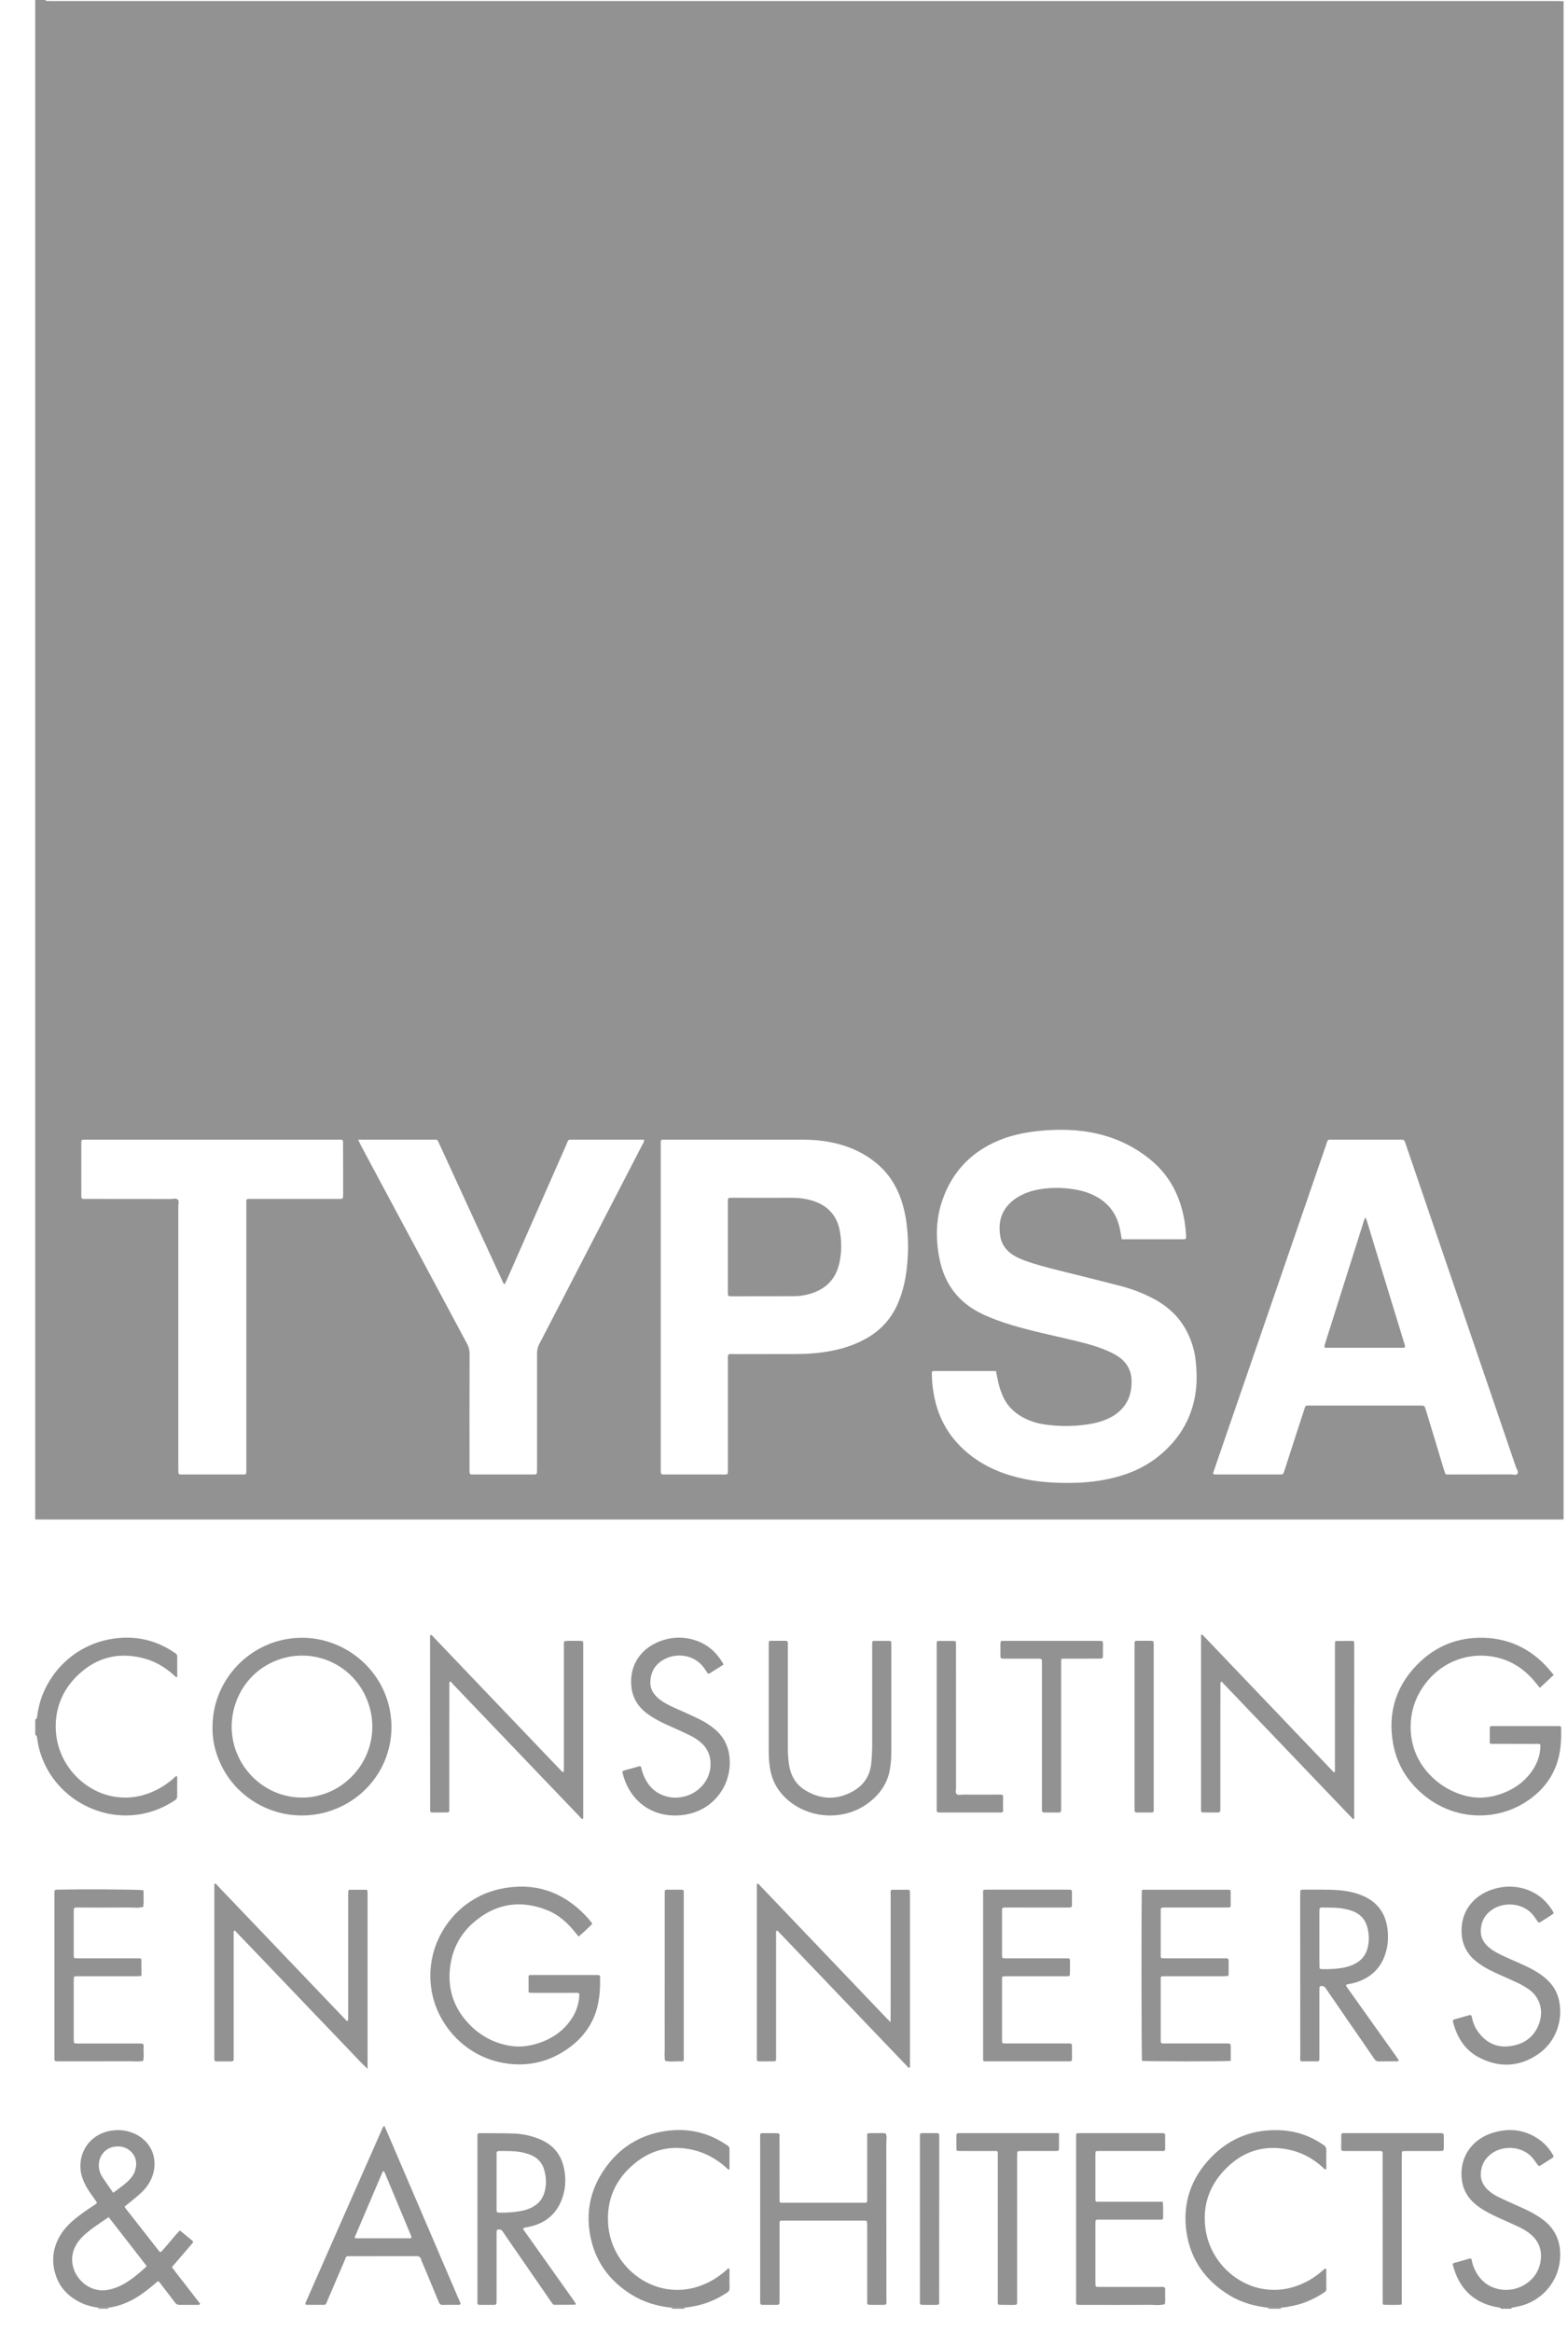 <?xml version="1.0" encoding="UTF-8"?>
<svg width="39px" height="58px" viewBox="0 0 39 58" version="1.1" xmlns="http://www.w3.org/2000/svg" xmlns:xlink="http://www.w3.org/1999/xlink">
    <!-- Generator: Sketch 55.2 (78181) - https://sketchapp.com -->
    <title>Group 54</title>
    <desc>Created with Sketch.</desc>
    <g id="Symbols" stroke="none" stroke-width="1" fill="none" fill-rule="evenodd">
        <g id="Group-54" transform="translate(0.876, 0)" fill="#929292">
            <path d="M5.251,33.241 L5.251,29.981 C5.251,29.8 5.226,29.819 5.416,29.819 C6.108,29.819 6.803,29.819 7.497,29.819 C7.534,29.819 7.57,29.819 7.606,29.819 C7.641,29.818 7.657,29.799 7.657,29.765 C7.657,29.738 7.659,29.71 7.659,29.682 C7.659,29.284 7.659,28.887 7.657,28.489 C7.657,28.336 7.671,28.345 7.518,28.345 L1.286,28.345 C1.254,28.345 1.222,28.345 1.189,28.347 C1.163,28.348 1.147,28.364 1.147,28.392 C1.147,28.425 1.146,28.458 1.146,28.489 L1.146,29.322 C1.146,29.465 1.146,29.609 1.147,29.752 C1.147,29.809 1.156,29.818 1.21,29.819 C1.247,29.821 1.285,29.819 1.32,29.819 C2.006,29.819 2.69,29.819 3.375,29.821 C3.432,29.821 3.505,29.795 3.547,29.838 C3.583,29.877 3.559,29.945 3.559,29.998 L3.559,36.48 C3.559,36.522 3.559,36.563 3.561,36.605 C3.562,36.661 3.571,36.67 3.623,36.673 C3.656,36.673 3.689,36.673 3.721,36.673 C4.18,36.673 4.637,36.673 5.096,36.673 C5.27,36.673 5.251,36.689 5.251,36.517 L5.251,33.241 Z M8.031,28.345 C8.067,28.418 8.09,28.467 8.114,28.515 C8.989,30.15 9.863,31.784 10.739,33.418 C10.785,33.502 10.804,33.585 10.804,33.681 C10.8,34.63 10.802,35.578 10.802,36.527 C10.802,36.682 10.792,36.673 10.939,36.673 C11.409,36.673 11.877,36.673 12.342,36.673 L12.426,36.673 C12.459,36.671 12.478,36.656 12.48,36.623 C12.482,36.581 12.482,36.539 12.482,36.499 L12.482,33.667 C12.48,33.582 12.497,33.505 12.537,33.429 C12.902,32.728 13.264,32.026 13.627,31.323 C14.121,30.37 14.613,29.418 15.104,28.465 C15.123,28.43 15.152,28.397 15.142,28.345 L15.004,28.345 C14.472,28.345 13.94,28.345 13.408,28.345 C13.236,28.345 13.273,28.328 13.208,28.475 C12.72,29.583 12.233,30.692 11.744,31.8 C11.725,31.847 11.701,31.892 11.68,31.939 C11.628,31.916 11.623,31.864 11.604,31.826 C11.094,30.72 10.586,29.618 10.079,28.512 C10.061,28.47 10.041,28.428 10.021,28.387 C10.009,28.357 9.987,28.347 9.957,28.345 L9.872,28.345 L8.18,28.345 L8.031,28.345 Z M17.238,33.693 C17.285,33.667 17.338,33.679 17.386,33.679 C17.894,33.677 18.403,33.679 18.913,33.677 C19.214,33.677 19.514,33.655 19.81,33.597 C20.13,33.536 20.432,33.431 20.716,33.264 C21.064,33.055 21.316,32.763 21.47,32.387 C21.59,32.097 21.655,31.794 21.684,31.487 C21.714,31.186 21.719,30.887 21.689,30.586 C21.667,30.336 21.623,30.091 21.543,29.852 C21.423,29.496 21.227,29.186 20.935,28.941 C20.549,28.616 20.095,28.449 19.601,28.378 C19.394,28.348 19.188,28.345 18.979,28.345 C17.899,28.345 16.823,28.345 15.745,28.345 C15.529,28.345 15.559,28.319 15.559,28.526 L15.559,36.492 C15.559,36.523 15.557,36.556 15.559,36.59 C15.561,36.664 15.568,36.67 15.636,36.673 C15.663,36.673 15.691,36.673 15.719,36.673 C16.168,36.673 16.616,36.673 17.065,36.673 C17.242,36.673 17.228,36.694 17.228,36.508 L17.228,33.844 C17.228,33.794 17.221,33.743 17.238,33.693 L17.238,33.693 Z M33.109,28.345 C32.844,28.345 32.582,28.345 32.318,28.345 C32.12,28.347 32.161,28.319 32.099,28.5 C31.36,30.645 30.621,32.791 29.882,34.936 L29.327,36.548 C29.317,36.579 29.306,36.609 29.299,36.642 C29.298,36.652 29.305,36.67 29.324,36.67 C29.345,36.671 29.369,36.673 29.392,36.673 C29.906,36.673 30.419,36.673 30.932,36.673 C31.04,36.673 31.035,36.685 31.075,36.565 C31.175,36.252 31.278,35.941 31.377,35.63 C31.443,35.426 31.509,35.225 31.575,35.023 C31.594,34.961 31.598,34.961 31.664,34.959 C31.678,34.959 31.692,34.959 31.707,34.959 L34.441,34.959 C34.555,34.959 34.555,34.959 34.59,35.072 C34.74,35.562 34.887,36.054 35.035,36.544 C35.08,36.694 35.07,36.673 35.204,36.673 C35.703,36.673 36.202,36.673 36.703,36.671 C36.758,36.671 36.835,36.703 36.87,36.649 C36.897,36.603 36.849,36.544 36.831,36.494 C36.115,34.394 35.399,32.295 34.682,30.197 C34.481,29.605 34.277,29.014 34.077,28.423 C34.051,28.35 34.037,28.345 33.971,28.345 L33.109,28.345 Z M27.024,30.823 L27.138,30.823 L28.498,30.823 L28.526,30.823 C28.628,30.821 28.63,30.821 28.623,30.711 C28.611,30.522 28.587,30.334 28.541,30.15 C28.416,29.635 28.166,29.199 27.756,28.858 C27.57,28.703 27.37,28.571 27.154,28.462 C26.697,28.232 26.208,28.124 25.699,28.103 C25.462,28.095 25.228,28.102 24.991,28.126 C24.678,28.157 24.37,28.213 24.073,28.322 C23.331,28.599 22.818,29.107 22.561,29.858 C22.399,30.327 22.394,30.812 22.489,31.297 C22.614,31.939 22.969,32.406 23.565,32.686 C23.804,32.799 24.052,32.885 24.304,32.961 C24.781,33.105 25.271,33.205 25.756,33.321 C26.02,33.383 26.286,33.448 26.54,33.545 C26.679,33.597 26.815,33.657 26.938,33.74 C27.107,33.853 27.217,34.006 27.257,34.208 C27.27,34.277 27.27,34.347 27.269,34.414 C27.257,34.771 27.102,35.044 26.794,35.227 C26.641,35.315 26.474,35.371 26.3,35.406 C25.902,35.48 25.5,35.487 25.101,35.428 C24.908,35.399 24.723,35.34 24.551,35.244 C24.317,35.114 24.144,34.927 24.047,34.677 C23.995,34.552 23.96,34.423 23.934,34.291 C23.922,34.228 23.908,34.168 23.896,34.1 L23.805,34.1 L22.418,34.1 C22.394,34.1 22.373,34.1 22.348,34.1 C22.312,34.1 22.301,34.119 22.301,34.152 C22.3,34.329 22.319,34.503 22.35,34.677 C22.458,35.296 22.759,35.8 23.253,36.188 C23.663,36.51 24.132,36.69 24.636,36.791 C25.049,36.875 25.464,36.89 25.88,36.88 C26.187,36.871 26.49,36.835 26.787,36.763 C27.234,36.657 27.644,36.475 27.995,36.174 C28.394,35.837 28.674,35.421 28.806,34.912 C28.898,34.566 28.903,34.216 28.866,33.863 C28.844,33.648 28.79,33.437 28.701,33.236 C28.526,32.831 28.234,32.532 27.848,32.319 C27.583,32.175 27.305,32.066 27.013,31.989 C26.5,31.855 25.984,31.728 25.469,31.6 C25.179,31.527 24.887,31.454 24.605,31.349 C24.501,31.311 24.4,31.266 24.308,31.205 C24.146,31.096 24.037,30.949 24.004,30.756 C23.943,30.393 24.031,30.078 24.337,29.844 C24.544,29.686 24.782,29.609 25.038,29.571 C25.292,29.534 25.546,29.538 25.798,29.574 C26.006,29.604 26.205,29.659 26.389,29.76 C26.686,29.922 26.876,30.165 26.961,30.492 C26.989,30.595 27.003,30.701 27.024,30.823 L27.024,30.823 Z M38.014,0.028 L38.014,37.791 C37.954,37.793 37.892,37.793 37.833,37.793 L0.306,37.793 C0.205,37.793 0.102,37.793 0,37.791 L0,0 L0.25,0 C0.257,0.014 0.264,0.024 0.28,0.024 C0.33,0.024 0.381,0.026 0.433,0.026 L37.819,0.026 C37.885,0.026 37.949,0.028 38.014,0.028 L38.014,0.028 Z" id="Fill-705"></path>
            <path d="M36.458,57.423 C36.454,57.401 36.437,57.397 36.419,57.394 C36.355,57.381 36.291,57.373 36.228,57.355 C35.752,57.227 35.446,56.917 35.296,56.453 C35.236,56.267 35.232,56.302 35.404,56.253 C35.491,56.227 35.58,56.201 35.668,56.176 C35.703,56.166 35.724,56.176 35.729,56.211 C35.743,56.284 35.764,56.356 35.794,56.423 C35.915,56.693 36.114,56.877 36.407,56.936 C36.875,57.034 37.39,56.726 37.447,56.206 C37.475,55.963 37.4,55.751 37.212,55.585 C37.124,55.509 37.025,55.446 36.922,55.398 C36.762,55.323 36.602,55.25 36.442,55.179 C36.306,55.118 36.174,55.055 36.047,54.98 C35.934,54.914 35.83,54.84 35.738,54.746 C35.592,54.594 35.505,54.415 35.482,54.203 C35.415,53.558 35.83,53.184 36.223,53.056 C36.654,52.915 37.063,52.96 37.433,53.233 C37.576,53.339 37.685,53.475 37.767,53.628 C37.758,53.659 37.736,53.669 37.718,53.682 C37.628,53.739 37.539,53.798 37.449,53.854 C37.402,53.883 37.397,53.88 37.362,53.833 C37.329,53.788 37.297,53.741 37.264,53.697 C37.007,53.37 36.538,53.36 36.261,53.537 C36.074,53.657 35.969,53.828 35.955,54.052 C35.947,54.21 36.004,54.34 36.115,54.452 C36.195,54.53 36.287,54.591 36.386,54.64 C36.51,54.702 36.639,54.758 36.764,54.815 C36.92,54.885 37.077,54.951 37.226,55.032 C37.341,55.095 37.45,55.163 37.551,55.246 C37.8,55.455 37.923,55.723 37.93,56.046 C37.944,56.731 37.461,57.26 36.856,57.371 C36.816,57.38 36.776,57.388 36.734,57.395 C36.719,57.399 36.712,57.409 36.71,57.423 L36.458,57.423 Z" id="Fill-706"></path>
            <path d="M0.001,42.762 C0.044,42.757 0.044,42.72 0.048,42.689 C0.06,42.583 0.082,42.48 0.108,42.378 C0.308,41.639 0.933,40.94 1.865,40.769 C2.419,40.669 2.941,40.764 3.419,41.074 C3.445,41.091 3.471,41.11 3.499,41.129 C3.516,41.143 3.53,41.161 3.532,41.187 L3.532,41.721 C3.483,41.707 3.461,41.675 3.436,41.653 C3.215,41.455 2.963,41.31 2.675,41.239 C2.021,41.075 1.458,41.248 0.993,41.731 C0.686,42.054 0.52,42.449 0.51,42.896 C0.487,43.819 1.173,44.549 1.95,44.683 C2.341,44.751 2.704,44.681 3.05,44.501 C3.186,44.429 3.311,44.342 3.428,44.242 C3.452,44.217 3.481,44.195 3.504,44.174 C3.539,44.181 3.53,44.205 3.532,44.221 C3.532,44.368 3.53,44.516 3.532,44.664 C3.534,44.716 3.514,44.749 3.473,44.777 C3.221,44.946 2.942,45.062 2.645,45.118 C1.605,45.309 0.545,44.711 0.171,43.723 C0.112,43.57 0.072,43.414 0.051,43.254 C0.046,43.214 0.049,43.169 0.001,43.151 L0.001,42.762 Z" id="Fill-707"></path>
            <path d="M16.129,57.399 C16.145,57.418 16.165,57.427 16.188,57.424 L15.8,57.424 C15.821,57.425 15.84,57.418 15.852,57.399 C15.945,57.399 16.037,57.399 16.129,57.399" id="Fill-708"></path>
            <path d="M30.967,57.401 C30.979,57.417 30.996,57.425 31.015,57.424 L30.628,57.424 C30.652,57.427 30.675,57.42 30.69,57.399 C30.782,57.399 30.873,57.401 30.967,57.401" id="Fill-709"></path>
            <path d="M1.802,57.4 C1.818,57.419 1.839,57.426 1.861,57.423 L1.528,57.423 C1.552,57.426 1.573,57.421 1.588,57.4 C1.66,57.4 1.731,57.4 1.802,57.4" id="Fill-710"></path>
            <path d="M21.275,50.294 C21.279,49.988 21.277,49.715 21.277,49.444 L21.277,48.639 L21.277,47.82 L21.277,47.022 C21.293,47.011 21.301,47.002 21.31,47.002 C21.444,47.001 21.578,47.001 21.712,47.001 C21.738,47.001 21.753,47.015 21.755,47.041 C21.757,47.07 21.757,47.098 21.757,47.124 L21.757,51.344 L21.757,51.422 C21.706,51.436 21.694,51.398 21.673,51.377 C21.354,51.043 21.034,50.709 20.715,50.375 C19.992,49.619 19.271,48.863 18.547,48.108 C18.516,48.075 18.485,48.044 18.455,48.014 C18.419,48.033 18.427,48.058 18.427,48.08 L18.427,48.552 L18.427,51.12 C18.427,51.281 18.447,51.269 18.281,51.269 C18.189,51.269 18.097,51.271 18.003,51.269 C17.958,51.267 17.949,51.259 17.948,51.208 L17.948,51.139 L17.948,46.933 L17.948,46.855 C17.996,46.839 18.008,46.879 18.029,46.9 C18.337,47.22 18.641,47.541 18.949,47.863 C19.693,48.644 20.439,49.423 21.181,50.202 C21.204,50.224 21.228,50.247 21.275,50.294" id="Fill-711"></path>
            <path d="M8.266,51.456 C8.115,51.317 8,51.187 7.877,51.06 C7.755,50.934 7.635,50.806 7.513,50.679 C7.391,50.552 7.27,50.425 7.148,50.298 C7.026,50.171 6.906,50.044 6.783,49.917 C6.663,49.79 6.541,49.663 6.42,49.536 C6.298,49.41 6.176,49.283 6.056,49.156 C5.933,49.029 5.813,48.9 5.691,48.773 C5.569,48.646 5.448,48.519 5.326,48.392 C5.204,48.266 5.084,48.14 4.964,48.015 C4.923,48.033 4.936,48.066 4.936,48.088 C4.935,48.427 4.936,48.765 4.936,49.102 L4.936,51.115 L4.936,51.246 C4.909,51.27 4.886,51.27 4.862,51.27 C4.752,51.27 4.639,51.27 4.53,51.27 C4.462,51.268 4.457,51.261 4.455,51.2 L4.455,51.131 L4.455,46.937 L4.455,46.857 C4.493,46.835 4.507,46.869 4.523,46.887 C4.9,47.282 5.277,47.676 5.654,48.071 C6.336,48.784 7.014,49.496 7.696,50.209 C7.713,50.227 7.729,50.241 7.744,50.258 C7.753,50.267 7.76,50.27 7.769,50.261 C7.774,50.255 7.781,50.246 7.783,50.239 C7.784,50.216 7.784,50.192 7.784,50.169 L7.784,49.962 L7.784,47.172 C7.784,47.13 7.784,47.089 7.786,47.047 C7.786,47.019 7.798,47.002 7.826,47.002 C7.96,47.002 8.094,47.002 8.229,47.002 C8.249,47.003 8.262,47.017 8.264,47.038 C8.266,47.066 8.266,47.094 8.266,47.121 L8.266,51.369 L8.266,51.456 Z" id="Fill-712"></path>
            <path d="M28.997,40.659 C29.015,40.659 29.02,40.659 29.023,40.659 C29.029,40.659 29.034,40.661 29.034,40.664 C29.043,40.669 29.048,40.676 29.055,40.683 C30.134,41.815 31.214,42.945 32.294,44.075 C32.297,44.077 32.302,44.077 32.316,44.081 C32.336,44.044 32.327,44.002 32.327,43.964 L32.327,41.605 L32.327,40.939 C32.327,40.906 32.328,40.875 32.33,40.842 C32.33,40.824 32.344,40.814 32.356,40.814 C32.495,40.812 32.633,40.812 32.772,40.812 C32.793,40.812 32.803,40.829 32.805,40.849 C32.805,40.882 32.807,40.913 32.807,40.946 C32.807,42.339 32.807,43.731 32.805,45.122 C32.805,45.162 32.821,45.206 32.784,45.251 C31.69,44.105 30.597,42.965 29.503,41.82 C29.468,41.852 29.479,41.885 29.479,41.914 C29.477,42.248 29.477,42.58 29.477,42.914 L29.477,44.953 C29.477,45.084 29.484,45.08 29.349,45.08 C29.251,45.08 29.154,45.08 29.056,45.079 C29.009,45.079 28.999,45.068 28.997,45.023 C28.995,45 28.997,44.978 28.997,44.953 L28.997,40.708 L28.997,40.659 Z" id="Fill-713"></path>
            <path d="M13.164,40.817 C13.283,40.803 13.404,40.813 13.523,40.81 C13.547,40.81 13.568,40.812 13.592,40.813 C13.613,40.815 13.627,40.827 13.629,40.848 C13.63,40.871 13.63,40.893 13.63,40.918 L13.63,45.193 C13.63,45.207 13.629,45.221 13.627,45.233 C13.589,45.252 13.576,45.219 13.561,45.202 C13.216,44.844 12.874,44.487 12.533,44.129 C11.82,43.383 11.106,42.637 10.393,41.891 C10.372,41.867 10.351,41.841 10.334,41.822 C10.284,41.837 10.301,41.872 10.301,41.897 C10.299,42.354 10.299,42.811 10.299,43.27 L10.299,44.922 L10.299,45.033 C10.299,45.059 10.285,45.078 10.257,45.078 C10.127,45.08 9.998,45.08 9.868,45.08 C9.842,45.08 9.825,45.064 9.823,45.038 C9.821,45.005 9.823,44.974 9.823,44.941 C9.821,43.557 9.821,42.173 9.821,40.789 L9.821,40.669 C9.871,40.655 9.882,40.694 9.903,40.713 C10.438,41.272 10.97,41.831 11.504,42.39 C12.012,42.922 12.521,43.454 13.029,43.986 C13.055,44.013 13.081,44.039 13.107,44.066 C13.116,44.073 13.121,44.075 13.13,44.072 C13.14,44.068 13.147,44.065 13.147,44.053 C13.147,44.006 13.15,43.96 13.15,43.913 L13.15,40.97 C13.15,40.921 13.14,40.869 13.164,40.817" id="Fill-714"></path>
            <path d="M1.94,54.538 C2.07,54.438 2.194,54.357 2.301,54.256 C2.38,54.181 2.447,54.101 2.481,53.995 C2.531,53.839 2.526,53.686 2.416,53.552 C2.284,53.39 2.077,53.355 1.9,53.407 C1.716,53.463 1.589,53.639 1.582,53.835 C1.576,53.955 1.615,54.063 1.679,54.16 C1.759,54.284 1.846,54.402 1.94,54.538 M1.827,55.144 C1.691,55.236 1.569,55.318 1.45,55.403 C1.394,55.443 1.338,55.487 1.284,55.532 C1.187,55.61 1.102,55.701 1.034,55.807 C0.921,55.989 0.888,56.184 0.945,56.391 C1.036,56.723 1.38,57.022 1.788,56.956 C1.942,56.932 2.082,56.876 2.215,56.8 C2.411,56.685 2.585,56.539 2.753,56.386 C2.759,56.38 2.76,56.37 2.767,56.354 C2.458,55.956 2.147,55.556 1.827,55.144 M1.802,57.399 C1.731,57.399 1.66,57.399 1.589,57.399 C1.442,57.379 1.298,57.347 1.163,57.285 C0.839,57.137 0.605,56.904 0.502,56.56 C0.387,56.188 0.455,55.838 0.674,55.516 C0.756,55.4 0.858,55.297 0.968,55.205 C1.114,55.082 1.27,54.976 1.429,54.871 C1.46,54.85 1.489,54.83 1.521,54.809 C1.535,54.798 1.535,54.783 1.529,54.772 C1.512,54.744 1.493,54.718 1.474,54.692 C1.397,54.586 1.324,54.482 1.26,54.367 C1.196,54.245 1.145,54.117 1.129,53.976 C1.079,53.507 1.371,53.103 1.832,53.004 C2.022,52.964 2.208,52.971 2.392,53.037 C2.912,53.221 3.101,53.755 2.873,54.221 C2.811,54.348 2.724,54.458 2.623,54.55 C2.529,54.635 2.432,54.713 2.336,54.791 C2.3,54.821 2.263,54.849 2.228,54.875 C2.227,54.904 2.244,54.922 2.258,54.939 C2.522,55.278 2.788,55.617 3.054,55.955 C3.065,55.97 3.075,55.986 3.089,55.998 C3.103,56.012 3.12,56.017 3.136,56.002 C3.155,55.982 3.174,55.96 3.193,55.941 C3.294,55.821 3.397,55.701 3.499,55.582 C3.529,55.548 3.562,55.513 3.597,55.475 C3.704,55.562 3.807,55.645 3.91,55.732 C3.932,55.749 3.93,55.77 3.911,55.791 C3.783,55.942 3.652,56.094 3.522,56.245 C3.485,56.29 3.445,56.335 3.4,56.387 C3.515,56.547 3.638,56.697 3.757,56.852 C3.87,57.001 3.988,57.151 4.101,57.297 C4.089,57.326 4.073,57.326 4.054,57.326 C3.901,57.326 3.748,57.325 3.595,57.326 C3.538,57.328 3.501,57.305 3.47,57.26 C3.339,57.086 3.207,56.914 3.075,56.744 C3.033,56.737 3.014,56.768 2.992,56.787 C2.865,56.897 2.736,56.999 2.597,57.093 C2.353,57.253 2.093,57.363 1.802,57.399" id="Fill-715"></path>
            <path d="M6.643,44.708 C6.808,44.711 6.973,44.683 7.138,44.633 C7.994,44.374 8.573,43.458 8.328,42.503 C8.039,41.383 6.819,40.858 5.821,41.38 C5.134,41.74 4.791,42.505 4.91,43.231 C5.045,44.061 5.775,44.715 6.643,44.708 M4.41,42.964 C4.404,41.921 5.143,41.013 6.153,40.787 C7.326,40.526 8.484,41.255 8.785,42.381 C9.068,43.433 8.543,44.527 7.531,44.967 C6.314,45.495 4.92,44.864 4.513,43.624 C4.44,43.404 4.405,43.178 4.41,42.964" id="Fill-716"></path>
            <path d="M37.769,41.659 C37.652,41.767 37.541,41.871 37.424,41.979 C37.381,41.925 37.344,41.88 37.306,41.835 C37.104,41.591 36.864,41.4 36.569,41.289 C35.896,41.037 35.117,41.216 34.625,41.814 C34.331,42.17 34.19,42.584 34.213,43.047 C34.234,43.459 34.389,43.82 34.669,44.123 C34.893,44.366 35.164,44.536 35.479,44.637 C35.842,44.756 36.2,44.724 36.55,44.582 C36.805,44.477 37.026,44.319 37.195,44.095 C37.353,43.886 37.443,43.653 37.438,43.391 C37.395,43.363 37.353,43.375 37.311,43.375 C36.979,43.373 36.645,43.375 36.313,43.373 C36.28,43.373 36.247,43.373 36.214,43.373 C36.197,43.373 36.178,43.365 36.178,43.342 L36.178,42.968 C36.178,42.947 36.192,42.934 36.211,42.932 C36.235,42.93 36.258,42.93 36.282,42.93 L37.849,42.93 C37.873,42.93 37.895,42.932 37.918,42.932 C37.941,42.934 37.953,42.946 37.953,42.967 C37.955,43.041 37.956,43.114 37.955,43.189 C37.948,43.403 37.925,43.613 37.861,43.819 C37.736,44.218 37.489,44.528 37.151,44.766 C36.397,45.298 35.385,45.281 34.634,44.723 C34.175,44.38 33.874,43.926 33.773,43.361 C33.631,42.56 33.867,41.868 34.465,41.313 C34.938,40.877 35.508,40.694 36.148,40.741 C36.732,40.786 37.219,41.042 37.612,41.473 C37.664,41.53 37.713,41.593 37.769,41.659" id="Fill-717"></path>
            <path d="M13.524,49.576 C13.483,49.557 13.434,49.566 13.389,49.566 C13.06,49.566 12.733,49.566 12.403,49.566 C12.372,49.566 12.339,49.566 12.307,49.564 C12.287,49.564 12.271,49.554 12.271,49.531 L12.271,49.157 C12.271,49.136 12.285,49.124 12.307,49.123 C12.33,49.121 12.353,49.121 12.377,49.121 L13.944,49.121 C13.968,49.121 13.99,49.123 14.013,49.123 C14.036,49.124 14.048,49.138 14.048,49.157 C14.05,49.241 14.051,49.324 14.048,49.408 C14.043,49.578 14.022,49.748 13.982,49.915 C13.87,50.353 13.618,50.691 13.255,50.948 C12.834,51.249 12.358,51.383 11.841,51.336 C10.746,51.237 9.986,50.378 9.852,49.468 C9.679,48.307 10.449,47.219 11.569,46.98 C12.384,46.808 13.086,47.026 13.669,47.624 C13.723,47.679 13.775,47.74 13.825,47.801 C13.837,47.813 13.844,47.831 13.855,47.85 C13.747,47.959 13.636,48.064 13.516,48.165 C13.481,48.123 13.448,48.083 13.417,48.045 C13.231,47.815 13.013,47.62 12.737,47.511 C12.083,47.248 11.473,47.337 10.934,47.789 C10.544,48.112 10.341,48.542 10.308,49.044 C10.278,49.536 10.438,49.968 10.774,50.324 C11.054,50.623 11.396,50.814 11.805,50.882 C12.05,50.924 12.293,50.892 12.528,50.814 C12.831,50.713 13.086,50.548 13.281,50.294 C13.432,50.1 13.521,49.879 13.533,49.63 C13.533,49.616 13.531,49.604 13.53,49.59 C13.53,49.585 13.528,49.581 13.524,49.576" id="Fill-718"></path>
            <path d="M20.693,53.068 C20.773,53.045 20.848,53.056 20.921,53.056 C20.999,53.056 21.077,53.045 21.155,53.065 C21.19,53.143 21.169,53.226 21.169,53.308 C21.171,54.586 21.171,55.862 21.171,57.14 C21.171,57.357 21.204,57.322 20.978,57.326 C20.9,57.328 20.82,57.326 20.741,57.324 C20.709,57.324 20.693,57.307 20.693,57.272 L20.693,57.161 L20.693,55.384 C20.693,55.342 20.691,55.3 20.688,55.26 C20.688,55.25 20.672,55.236 20.662,55.233 C20.646,55.229 20.625,55.231 20.608,55.231 L18.594,55.231 C18.58,55.231 18.567,55.231 18.553,55.231 C18.523,55.233 18.513,55.25 18.513,55.276 C18.511,55.314 18.513,55.349 18.513,55.387 L18.513,57.164 C18.513,57.201 18.511,57.237 18.511,57.276 C18.511,57.309 18.49,57.326 18.459,57.326 L18.083,57.326 C18.05,57.326 18.033,57.309 18.033,57.274 C18.031,57.242 18.031,57.209 18.031,57.178 L18.031,53.207 C18.031,53.037 18.008,53.056 18.189,53.056 C18.281,53.054 18.373,53.056 18.467,53.058 C18.476,53.058 18.483,53.061 18.5,53.066 C18.523,53.099 18.511,53.141 18.511,53.181 C18.513,53.657 18.513,54.136 18.513,54.612 C18.513,54.648 18.511,54.685 18.513,54.723 C18.514,54.781 18.516,54.784 18.577,54.786 C18.688,54.786 18.798,54.786 18.911,54.786 L20.533,54.786 C20.571,54.786 20.608,54.784 20.646,54.786 C20.681,54.786 20.693,54.767 20.693,54.734 C20.691,54.697 20.693,54.659 20.693,54.622 L20.693,53.207 L20.693,53.068 Z" id="Fill-719"></path>
            <path d="M31.94,48.19 L31.94,48.691 C31.94,48.764 31.94,48.839 31.942,48.912 C31.942,48.965 31.952,48.974 32.008,48.976 C32.169,48.981 32.333,48.971 32.491,48.948 C32.6,48.931 32.706,48.901 32.809,48.851 C32.986,48.764 33.099,48.625 33.143,48.435 C33.181,48.275 33.178,48.114 33.138,47.954 C33.087,47.745 32.96,47.602 32.759,47.529 C32.701,47.509 32.644,47.493 32.585,47.481 C32.394,47.439 32.199,47.446 32.004,47.444 C31.995,47.444 31.987,47.444 31.976,47.446 C31.959,47.451 31.943,47.463 31.942,47.483 C31.94,47.516 31.94,47.547 31.94,47.58 L31.94,48.19 Z M33.917,51.247 C33.896,51.273 33.875,51.269 33.859,51.269 C33.715,51.269 33.571,51.267 33.428,51.271 C33.369,51.273 33.336,51.252 33.303,51.203 C33.108,50.916 32.912,50.633 32.713,50.348 C32.52,50.066 32.328,49.784 32.131,49.501 C32.114,49.475 32.096,49.449 32.075,49.423 C32.054,49.397 31.995,49.388 31.962,49.402 C31.947,49.409 31.943,49.423 31.942,49.435 C31.94,49.473 31.94,49.51 31.94,49.546 L31.94,51.114 L31.94,51.226 C31.938,51.252 31.922,51.269 31.896,51.269 L31.474,51.269 C31.456,51.214 31.465,51.163 31.465,51.114 C31.463,50.125 31.463,49.134 31.463,48.145 L31.463,47.161 C31.463,47.128 31.463,47.095 31.465,47.063 C31.467,47.01 31.472,46.999 31.529,46.999 C31.83,47.001 32.131,46.99 32.43,47.013 C32.628,47.03 32.825,47.069 33.009,47.147 C33.374,47.3 33.579,47.571 33.633,47.962 C33.657,48.154 33.651,48.341 33.602,48.526 C33.496,48.932 33.233,49.188 32.837,49.31 C32.792,49.324 32.746,49.332 32.7,49.341 C32.581,49.362 32.581,49.362 32.654,49.465 C33.049,50.019 33.442,50.574 33.837,51.127 C33.863,51.167 33.891,51.208 33.917,51.247 L33.917,51.247 Z" id="Fill-720"></path>
            <path d="M11.475,54.271 L11.475,54.549 C11.475,54.687 11.473,54.826 11.475,54.965 C11.475,55.024 11.484,55.029 11.539,55.031 C11.706,55.036 11.873,55.026 12.037,54.999 C12.151,54.982 12.263,54.951 12.365,54.895 C12.52,54.812 12.622,54.69 12.669,54.518 C12.715,54.349 12.713,54.179 12.671,54.01 C12.624,53.802 12.497,53.659 12.294,53.584 C12.236,53.565 12.179,53.548 12.122,53.535 C11.931,53.494 11.734,53.501 11.541,53.499 C11.536,53.499 11.532,53.501 11.527,53.501 C11.496,53.502 11.475,53.515 11.475,53.55 L11.475,53.647 L11.475,54.271 Z M10.999,55.184 L10.999,53.214 L10.999,53.103 C10.999,53.077 11.011,53.059 11.039,53.057 C11.053,53.056 11.066,53.056 11.079,53.056 C11.353,53.057 11.626,53.056 11.897,53.064 C12.092,53.071 12.283,53.108 12.468,53.174 C12.508,53.186 12.544,53.203 12.584,53.221 C12.89,53.358 13.083,53.595 13.151,53.925 C13.2,54.16 13.198,54.394 13.125,54.624 C12.988,55.066 12.678,55.316 12.233,55.394 C12.096,55.417 12.13,55.438 12.184,55.512 L13.372,57.187 C13.396,57.22 13.419,57.255 13.441,57.289 C13.452,57.305 13.441,57.321 13.427,57.321 C13.257,57.324 13.087,57.324 12.915,57.324 C12.889,57.324 12.873,57.308 12.859,57.289 C12.838,57.258 12.817,57.228 12.796,57.197 L11.67,55.565 C11.651,55.535 11.63,55.504 11.607,55.474 C11.588,55.452 11.513,55.441 11.492,55.46 C11.484,55.467 11.477,55.483 11.477,55.495 C11.473,55.532 11.475,55.57 11.475,55.606 L11.475,57.161 C11.475,57.197 11.475,57.234 11.473,57.27 C11.472,57.314 11.459,57.324 11.414,57.326 C11.298,57.326 11.181,57.326 11.066,57.326 L11.053,57.326 C11.007,57.322 11,57.314 10.999,57.265 C10.997,57.228 10.999,57.192 10.999,57.154 L10.999,55.184 Z" id="Fill-721"></path>
            <path d="M7.954,55.66 C7.971,55.677 7.994,55.67 8.016,55.67 L9.278,55.67 L9.32,55.67 C9.352,55.669 9.364,55.655 9.355,55.629 C9.352,55.615 9.346,55.602 9.341,55.589 C9.127,55.079 8.913,54.568 8.701,54.057 C8.696,54.043 8.691,54.031 8.684,54.019 C8.679,54.012 8.67,54.006 8.663,54.003 C8.653,53.998 8.646,54.003 8.642,54.015 C8.635,54.031 8.627,54.048 8.62,54.066 C8.404,54.57 8.188,55.076 7.973,55.582 C7.962,55.604 7.941,55.629 7.954,55.66 M8.684,52.871 C8.771,53.073 8.856,53.267 8.938,53.462 L10.532,57.181 C10.534,57.185 10.537,57.188 10.539,57.192 C10.598,57.329 10.603,57.327 10.457,57.325 C10.351,57.325 10.245,57.324 10.139,57.327 C10.085,57.329 10.057,57.306 10.037,57.256 C9.915,56.957 9.79,56.66 9.665,56.361 C9.642,56.305 9.614,56.251 9.597,56.194 C9.579,56.127 9.538,56.114 9.475,56.114 C8.999,56.115 8.521,56.115 8.046,56.115 L7.865,56.115 C7.714,56.115 7.745,56.105 7.695,56.225 C7.556,56.547 7.417,56.87 7.279,57.193 C7.215,57.348 7.244,57.324 7.081,57.325 C6.971,57.325 6.86,57.325 6.749,57.324 C6.728,57.324 6.714,57.31 6.721,57.287 C6.731,57.256 6.744,57.226 6.758,57.197 C7.375,55.794 7.992,54.391 8.613,52.987 C8.63,52.951 8.637,52.908 8.684,52.871" id="Fill-722"></path>
            <path d="M20.817,42.318 L20.817,40.958 C20.817,40.92 20.819,40.883 20.819,40.847 C20.82,40.826 20.832,40.812 20.853,40.812 C20.989,40.812 21.123,40.812 21.257,40.812 C21.276,40.812 21.29,40.826 21.291,40.847 C21.295,40.873 21.293,40.903 21.293,40.93 L21.293,43.568 C21.293,43.711 21.285,43.853 21.26,43.996 C21.203,44.352 21.008,44.627 20.725,44.841 C20.095,45.317 19.17,45.242 18.619,44.675 C18.423,44.472 18.311,44.23 18.271,43.95 C18.251,43.818 18.244,43.684 18.244,43.549 L18.244,40.927 L18.244,40.871 C18.245,40.823 18.252,40.81 18.297,40.81 C18.423,40.81 18.546,40.81 18.673,40.81 C18.708,40.81 18.72,40.83 18.72,40.863 L18.72,40.974 L18.72,43.472 C18.72,43.643 18.729,43.813 18.767,43.982 C18.824,44.23 18.962,44.42 19.183,44.545 C19.561,44.762 19.948,44.768 20.332,44.556 C20.61,44.403 20.766,44.163 20.796,43.844 C20.808,43.719 20.815,43.594 20.817,43.471 C20.819,43.086 20.817,42.702 20.817,42.318" id="Fill-723"></path>
            <path d="M28.046,54.761 C28.06,54.91 28.052,55.05 28.053,55.185 C28.017,55.218 27.979,55.206 27.944,55.206 C27.473,55.206 27,55.206 26.529,55.206 C26.495,55.206 26.464,55.206 26.431,55.206 C26.384,55.208 26.372,55.218 26.37,55.262 C26.369,55.284 26.369,55.307 26.369,55.33 L26.369,56.759 C26.369,56.788 26.37,56.814 26.372,56.842 C26.374,56.863 26.384,56.877 26.407,56.879 C26.443,56.879 26.48,56.88 26.516,56.88 C26.998,56.88 27.48,56.88 27.959,56.88 C28.006,56.88 28.053,56.87 28.097,56.896 C28.099,56.908 28.104,56.922 28.104,56.934 C28.1,57.059 28.114,57.185 28.097,57.308 C27.975,57.346 27.852,57.324 27.727,57.325 C27.172,57.329 26.617,57.327 26.061,57.327 C26.026,57.327 25.988,57.327 25.951,57.325 C25.899,57.324 25.89,57.313 25.889,57.258 C25.887,57.23 25.889,57.202 25.889,57.174 L25.889,53.205 C25.889,53.041 25.868,53.055 26.035,53.055 L27.963,53.055 C27.996,53.055 28.027,53.055 28.06,53.057 C28.086,53.057 28.104,53.069 28.104,53.097 L28.104,53.457 C28.102,53.485 28.083,53.499 28.059,53.499 C28.02,53.499 27.984,53.499 27.946,53.499 L26.516,53.499 C26.482,53.499 26.443,53.5 26.407,53.5 C26.384,53.502 26.372,53.514 26.372,53.535 C26.37,53.559 26.369,53.582 26.369,53.605 L26.369,54.66 C26.369,54.674 26.369,54.688 26.37,54.702 C26.372,54.756 26.374,54.759 26.422,54.761 C26.461,54.761 26.495,54.761 26.534,54.761 L27.893,54.761 L28.046,54.761 Z" id="Fill-724"></path>
            <path d="M0.478,47.022 C0.509,46.996 0.537,46.999 0.565,46.999 C1.182,46.985 2.564,46.992 2.688,47.013 C2.689,47.025 2.695,47.039 2.695,47.053 C2.691,47.177 2.703,47.302 2.688,47.425 C2.566,47.464 2.441,47.441 2.319,47.443 C1.919,47.446 1.523,47.444 1.125,47.444 L1.013,47.444 C0.98,47.444 0.96,47.457 0.96,47.493 C0.96,47.511 0.958,47.53 0.958,47.547 L0.958,48.616 C0.958,48.635 0.96,48.653 0.96,48.672 C0.961,48.694 0.977,48.705 0.996,48.705 C1.032,48.707 1.069,48.707 1.105,48.707 L2.495,48.707 C2.533,48.707 2.568,48.707 2.606,48.708 C2.625,48.708 2.641,48.721 2.641,48.741 C2.643,48.867 2.643,48.992 2.643,49.117 C2.643,49.138 2.629,49.15 2.608,49.15 C2.57,49.152 2.535,49.152 2.497,49.152 L1.107,49.152 C1.071,49.152 1.034,49.152 0.998,49.154 C0.977,49.154 0.963,49.166 0.961,49.187 C0.96,49.211 0.958,49.233 0.958,49.256 L0.958,50.715 C0.958,50.737 0.96,50.76 0.96,50.783 C0.961,50.81 0.98,50.823 1.006,50.824 C1.043,50.824 1.081,50.826 1.116,50.826 L2.561,50.826 C2.707,50.826 2.698,50.816 2.695,50.96 C2.691,51.059 2.712,51.16 2.683,51.259 C2.585,51.28 2.488,51.268 2.392,51.268 C1.794,51.269 1.198,51.269 0.6,51.269 C0.464,51.269 0.478,51.268 0.478,51.151 L0.478,47.112 L0.478,47.022 Z" id="Fill-725"></path>
            <path d="M29.736,51.257 C29.578,51.275 27.634,51.273 27.528,51.257 C27.514,51.156 27.51,47.159 27.526,47.011 C27.537,47.008 27.55,47.001 27.564,47.001 C28.27,47.001 28.978,47.001 29.687,47.001 C29.699,47.001 29.713,47.008 29.734,47.015 L29.734,47.401 C29.734,47.429 29.713,47.441 29.689,47.443 C29.651,47.444 29.614,47.443 29.576,47.443 C29.091,47.444 28.606,47.444 28.119,47.443 C27.983,47.443 27.994,47.439 27.994,47.573 L27.994,48.587 L27.994,48.67 C27.995,48.691 28.009,48.703 28.03,48.705 C28.067,48.707 28.103,48.707 28.14,48.707 L29.529,48.707 C29.566,48.707 29.602,48.707 29.639,48.708 C29.666,48.708 29.682,48.724 29.682,48.752 C29.684,48.78 29.684,48.806 29.684,48.834 C29.684,48.928 29.682,49.02 29.682,49.112 C29.682,49.133 29.672,49.148 29.649,49.148 C29.612,49.15 29.574,49.152 29.539,49.152 L28.15,49.152 C28.112,49.152 28.075,49.152 28.039,49.152 C28.013,49.154 27.995,49.164 27.994,49.194 L27.994,49.263 L27.994,50.72 L27.994,50.776 C27.994,50.81 28.016,50.823 28.046,50.824 C28.084,50.824 28.121,50.824 28.157,50.824 L29.572,50.824 C29.597,50.824 29.621,50.824 29.642,50.824 C29.734,50.826 29.734,50.826 29.736,50.92 L29.736,51.257 Z" id="Fill-726"></path>
            <path d="M23.576,51.255 L23.576,47.015 C23.611,46.994 23.644,46.999 23.677,46.999 L25.674,46.999 C25.697,46.999 25.72,46.999 25.742,47.001 C25.77,47.003 25.786,47.017 25.786,47.044 L25.786,47.391 C25.786,47.423 25.768,47.441 25.735,47.443 C25.699,47.444 25.662,47.444 25.626,47.444 C25.139,47.444 24.654,47.444 24.169,47.443 C24.04,47.443 24.047,47.441 24.047,47.563 L24.047,48.59 C24.047,48.609 24.047,48.627 24.047,48.646 C24.049,48.7 24.054,48.705 24.115,48.707 C24.146,48.708 24.179,48.707 24.21,48.707 L25.57,48.707 C25.6,48.707 25.627,48.707 25.654,48.707 C25.735,48.708 25.735,48.708 25.737,48.795 L25.737,48.99 C25.737,49.023 25.737,49.054 25.735,49.087 C25.735,49.145 25.73,49.15 25.671,49.152 C25.528,49.152 25.384,49.152 25.241,49.152 L24.188,49.152 C24.155,49.152 24.122,49.152 24.09,49.154 C24.061,49.154 24.049,49.169 24.047,49.195 L24.047,49.237 L24.047,50.736 L24.047,50.777 C24.047,50.805 24.061,50.821 24.089,50.823 C24.125,50.824 24.162,50.824 24.198,50.824 L25.615,50.824 C25.652,50.824 25.688,50.824 25.725,50.824 C25.773,50.828 25.786,50.838 25.786,50.882 C25.787,50.993 25.786,51.102 25.787,51.214 C25.787,51.247 25.775,51.266 25.741,51.268 C25.713,51.269 25.685,51.269 25.657,51.269 L23.699,51.269 C23.661,51.269 23.618,51.276 23.576,51.255" id="Fill-727"></path>
            <path d="M30.967,57.401 C30.873,57.401 30.782,57.399 30.69,57.399 C30.341,57.364 30.007,57.272 29.706,57.09 C29.117,56.732 28.741,56.215 28.637,55.53 C28.529,54.809 28.741,54.174 29.253,53.651 C29.731,53.16 30.325,52.943 31.009,52.985 C31.386,53.009 31.73,53.133 32.043,53.348 C32.095,53.383 32.114,53.423 32.114,53.486 C32.109,53.64 32.113,53.797 32.113,53.953 C32.062,53.964 32.048,53.927 32.026,53.908 C31.803,53.706 31.549,53.557 31.257,53.484 C30.591,53.317 30.019,53.494 29.557,53.997 C29.19,54.395 29.035,54.875 29.105,55.416 C29.209,56.221 29.844,56.81 30.527,56.928 C30.941,56.999 31.325,56.916 31.688,56.713 C31.826,56.634 31.949,56.539 32.067,56.433 C32.078,56.424 32.09,56.415 32.1,56.426 C32.107,56.431 32.111,56.441 32.111,56.448 C32.113,56.61 32.111,56.773 32.113,56.935 C32.113,56.972 32.093,56.994 32.066,57.012 C31.92,57.112 31.765,57.192 31.6,57.257 C31.396,57.335 31.182,57.375 30.967,57.401" id="Fill-728"></path>
            <path d="M37.772,47.58 C37.754,47.595 37.742,47.609 37.728,47.62 C37.636,47.681 37.542,47.74 37.447,47.799 C37.401,47.828 37.396,47.827 37.361,47.778 C37.328,47.731 37.299,47.686 37.264,47.642 C37.009,47.317 36.55,47.31 36.283,47.468 C36.077,47.59 35.964,47.769 35.955,48.013 C35.95,48.15 35.997,48.266 36.087,48.367 C36.148,48.437 36.223,48.489 36.303,48.538 C36.41,48.602 36.523,48.654 36.638,48.705 C36.786,48.771 36.935,48.833 37.082,48.903 C37.252,48.984 37.417,49.077 37.563,49.202 C37.734,49.348 37.852,49.527 37.899,49.746 C38.012,50.25 37.819,50.798 37.372,51.097 C36.915,51.405 36.43,51.431 35.938,51.187 C35.571,51.005 35.367,50.687 35.266,50.295 C35.254,50.25 35.261,50.238 35.305,50.224 C35.423,50.189 35.545,50.155 35.665,50.122 C35.706,50.111 35.724,50.122 35.732,50.167 C35.757,50.295 35.804,50.415 35.878,50.521 C36.077,50.805 36.351,50.939 36.692,50.89 C37.038,50.841 37.294,50.655 37.41,50.316 C37.513,50.023 37.443,49.687 37.149,49.478 C37.061,49.417 36.97,49.364 36.873,49.318 C36.73,49.251 36.588,49.188 36.444,49.124 C36.304,49.063 36.167,48.997 36.037,48.92 C35.922,48.849 35.812,48.771 35.72,48.672 C35.585,48.524 35.505,48.35 35.484,48.152 C35.416,47.512 35.821,47.136 36.221,47.001 C36.525,46.898 36.83,46.895 37.132,47.009 C37.415,47.117 37.622,47.314 37.772,47.58" id="Fill-729"></path>
            <path d="M17.122,41.399 C16.997,41.479 16.884,41.551 16.771,41.622 C16.752,41.636 16.733,41.625 16.722,41.611 C16.689,41.566 16.66,41.519 16.628,41.474 C16.38,41.145 15.971,41.123 15.705,41.241 C15.455,41.351 15.312,41.544 15.3,41.822 C15.291,41.963 15.345,42.083 15.441,42.185 C15.514,42.265 15.603,42.323 15.697,42.375 C15.829,42.45 15.97,42.507 16.109,42.569 C16.248,42.632 16.387,42.695 16.524,42.762 C16.656,42.827 16.783,42.907 16.896,43.002 C17.147,43.211 17.265,43.477 17.275,43.802 C17.294,44.43 16.855,45.052 16.103,45.143 C15.37,45.23 14.794,44.812 14.615,44.12 C14.612,44.108 14.608,44.093 14.608,44.08 C14.606,44.059 14.613,44.044 14.634,44.039 C14.765,44.004 14.893,43.966 15.022,43.931 C15.046,43.924 15.065,43.932 15.072,43.96 C15.085,44.006 15.091,44.051 15.109,44.094 C15.217,44.404 15.418,44.619 15.745,44.691 C16.263,44.802 16.808,44.418 16.797,43.856 C16.794,43.656 16.719,43.487 16.571,43.352 C16.484,43.274 16.387,43.211 16.282,43.161 C16.138,43.089 15.99,43.023 15.843,42.957 C15.686,42.888 15.53,42.818 15.384,42.729 C15.269,42.662 15.159,42.582 15.067,42.483 C14.919,42.324 14.841,42.136 14.825,41.921 C14.782,41.379 15.095,40.998 15.512,40.831 C15.806,40.713 16.109,40.699 16.409,40.794 C16.724,40.895 16.954,41.099 17.122,41.399" id="Fill-730"></path>
            <path d="M16.129,57.399 C16.037,57.399 15.945,57.399 15.852,57.399 C15.484,57.364 15.138,57.264 14.822,57.066 C14.317,56.749 13.973,56.309 13.832,55.73 C13.662,55.03 13.808,54.39 14.253,53.823 C14.59,53.394 15.035,53.122 15.574,53.02 C16.143,52.912 16.677,53.006 17.165,53.327 C17.188,53.343 17.212,53.357 17.235,53.374 C17.256,53.392 17.27,53.414 17.268,53.446 L17.268,53.962 C17.217,53.957 17.198,53.922 17.172,53.899 C16.939,53.694 16.675,53.548 16.372,53.475 C15.839,53.347 15.35,53.453 14.926,53.795 C14.439,54.186 14.203,54.704 14.251,55.33 C14.316,56.181 14.98,56.812 15.693,56.93 C16.058,56.991 16.4,56.932 16.73,56.773 C16.896,56.692 17.047,56.586 17.188,56.464 C17.207,56.447 17.219,56.415 17.254,56.422 C17.276,56.431 17.268,56.453 17.268,56.469 C17.268,56.617 17.266,56.765 17.27,56.913 C17.27,56.961 17.254,56.991 17.216,57.015 C17.023,57.145 16.816,57.245 16.593,57.311 C16.442,57.356 16.285,57.38 16.129,57.399" id="Fill-731"></path>
            <path d="M25.464,53.055 L25.464,53.445 C25.462,53.488 25.45,53.497 25.403,53.499 C25.37,53.5 25.339,53.499 25.306,53.499 L24.558,53.499 C24.525,53.499 24.492,53.499 24.461,53.502 C24.44,53.502 24.426,53.516 24.424,53.537 C24.422,53.579 24.422,53.62 24.422,53.662 L24.422,57.157 C24.422,57.348 24.445,57.325 24.254,57.327 C24.174,57.327 24.096,57.327 24.017,57.325 C23.946,57.325 23.942,57.319 23.941,57.244 L23.941,57.146 L23.941,53.65 C23.941,53.474 23.963,53.5 23.784,53.5 C23.548,53.499 23.313,53.499 23.077,53.499 C23.049,53.499 23.021,53.5 22.993,53.499 C22.915,53.497 22.912,53.495 22.912,53.422 C22.91,53.325 22.912,53.229 22.912,53.132 L22.912,53.118 C22.913,53.064 22.92,53.057 22.978,53.055 C22.997,53.055 23.016,53.055 23.035,53.055 L25.363,53.055 L25.464,53.055 Z" id="Fill-732"></path>
            <path d="M25.517,43.17 L25.517,44.905 L25.517,45.003 C25.515,45.074 25.511,45.079 25.436,45.081 C25.322,45.081 25.205,45.081 25.091,45.079 C25.056,45.079 25.04,45.062 25.04,45.029 L25.04,44.917 L25.04,41.407 C25.04,41.24 25.059,41.254 24.882,41.254 L24.186,41.254 L24.146,41.254 C24.004,41.252 24.007,41.27 24.007,41.124 C24.009,41.058 24.007,40.993 24.007,40.929 C24.007,40.905 24.009,40.882 24.009,40.859 C24.009,40.825 24.028,40.811 24.061,40.811 C24.084,40.811 24.107,40.811 24.129,40.811 L26.433,40.811 C26.561,40.811 26.558,40.802 26.558,40.927 C26.556,41.016 26.558,41.103 26.556,41.192 C26.556,41.244 26.546,41.252 26.49,41.252 C26.318,41.254 26.146,41.254 25.976,41.254 C25.842,41.254 25.706,41.252 25.572,41.254 C25.525,41.254 25.518,41.263 25.517,41.312 C25.515,41.348 25.517,41.386 25.517,41.423 L25.517,43.17 Z" id="Fill-733"></path>
            <path d="M33.989,57.313 C33.963,57.318 33.947,57.325 33.93,57.325 C33.813,57.327 33.699,57.327 33.582,57.325 C33.518,57.325 33.516,57.318 33.514,57.252 C33.513,57.219 33.514,57.186 33.514,57.154 C33.514,55.988 33.514,54.823 33.513,53.656 C33.513,53.481 33.535,53.5 33.361,53.5 L32.624,53.5 C32.591,53.5 32.56,53.498 32.527,53.498 C32.501,53.498 32.485,53.481 32.483,53.455 C32.483,53.335 32.483,53.215 32.485,53.095 C32.485,53.065 32.504,53.057 32.53,53.055 L32.628,53.055 L34.89,53.055 C34.917,53.055 34.945,53.055 34.971,53.055 C35.02,53.058 35.034,53.069 35.034,53.111 C35.036,53.222 35.034,53.333 35.034,53.444 C35.034,53.477 35.018,53.498 34.984,53.498 C34.952,53.5 34.919,53.5 34.888,53.5 L34.139,53.5 C34.1,53.5 34.064,53.5 34.026,53.502 C34.007,53.503 33.992,53.516 33.991,53.536 C33.989,53.578 33.989,53.618 33.989,53.662 L33.989,57.158 L33.989,57.313 Z" id="Fill-734"></path>
            <path d="M24.072,44.653 L24.072,45.061 C24.04,45.087 24.007,45.08 23.974,45.08 L22.531,45.08 C22.51,45.08 22.486,45.08 22.463,45.078 C22.436,45.077 22.424,45.059 22.422,45.033 C22.42,44.997 22.422,44.959 22.422,44.922 L22.422,43.354 L22.422,40.982 L22.422,40.857 C22.422,40.829 22.436,40.812 22.462,40.812 C22.596,40.812 22.731,40.812 22.865,40.814 C22.884,40.814 22.9,40.826 22.9,40.847 C22.902,40.888 22.902,40.93 22.902,40.972 C22.902,42.137 22.902,43.303 22.903,44.468 C22.903,44.519 22.881,44.58 22.914,44.616 C22.952,44.661 23.02,44.633 23.072,44.635 C23.359,44.637 23.646,44.635 23.933,44.635 C23.976,44.637 24.025,44.625 24.072,44.653" id="Fill-735"></path>
            <path d="M22.004,55.188 L22.004,53.216 L22.004,53.133 C22.005,53.058 22.007,53.056 22.084,53.055 C22.19,53.055 22.297,53.055 22.402,53.055 C22.483,53.056 22.483,53.058 22.485,53.145 L22.485,53.213 C22.485,54.532 22.485,55.852 22.483,57.17 C22.483,57.337 22.51,57.325 22.329,57.327 C22.242,57.327 22.153,57.327 22.064,57.325 C22.017,57.325 22.007,57.314 22.004,57.271 C22.002,57.233 22.004,57.196 22.004,57.16 L22.004,55.188 Z" id="Fill-736"></path>
            <path d="M27.343,42.943 L27.343,40.931 C27.343,40.799 27.335,40.809 27.46,40.809 C27.549,40.809 27.637,40.809 27.726,40.809 C27.818,40.811 27.818,40.811 27.82,40.9 L27.82,40.969 L27.82,44.923 C27.82,45.093 27.846,45.08 27.669,45.08 C27.575,45.08 27.483,45.08 27.389,45.08 C27.363,45.08 27.347,45.064 27.345,45.038 C27.343,45.001 27.343,44.965 27.343,44.926 L27.343,42.943 Z" id="Fill-737"></path>
            <path d="M15.657,49.12 L15.657,47.122 C15.657,46.988 15.648,47 15.773,47 C15.852,46.998 15.93,47 16.01,47 C16.144,47 16.131,46.993 16.131,47.131 L16.131,47.158 L16.131,51.112 C16.131,51.289 16.156,51.27 15.98,51.269 C15.876,51.267 15.768,51.286 15.667,51.255 C15.645,51.154 15.657,51.051 15.657,50.952 C15.655,50.342 15.657,49.73 15.657,49.12" id="Fill-738"></path>
            <path d="M33.089,30.282 C33.101,30.315 33.115,30.343 33.124,30.374 C33.43,31.381 33.738,32.389 34.047,33.395 C34.091,33.536 34.073,33.521 33.952,33.521 L32.175,33.521 L32.075,33.521 C32.056,33.472 32.077,33.435 32.089,33.397 C32.213,33.006 32.335,32.613 32.46,32.222 C32.653,31.613 32.844,31.007 33.037,30.398 C33.051,30.358 33.054,30.318 33.089,30.282" id="Fill-739"></path>
            <path d="M17.227,31.018 L17.227,29.965 C17.227,29.937 17.226,29.909 17.227,29.881 C17.229,29.796 17.231,29.794 17.309,29.791 L17.351,29.791 C17.845,29.791 18.342,29.793 18.836,29.791 C18.994,29.791 19.149,29.81 19.3,29.854 C19.691,29.965 19.938,30.213 20.013,30.619 C20.061,30.89 20.06,31.161 19.997,31.43 C19.907,31.823 19.656,32.065 19.277,32.178 C19.149,32.216 19.017,32.239 18.881,32.239 C18.359,32.239 17.838,32.239 17.314,32.241 C17.3,32.241 17.287,32.241 17.273,32.239 C17.248,32.237 17.229,32.225 17.229,32.197 C17.227,32.161 17.227,32.123 17.227,32.086 L17.227,31.018 Z" id="Fill-740"></path>
        </g>
    </g>
</svg>